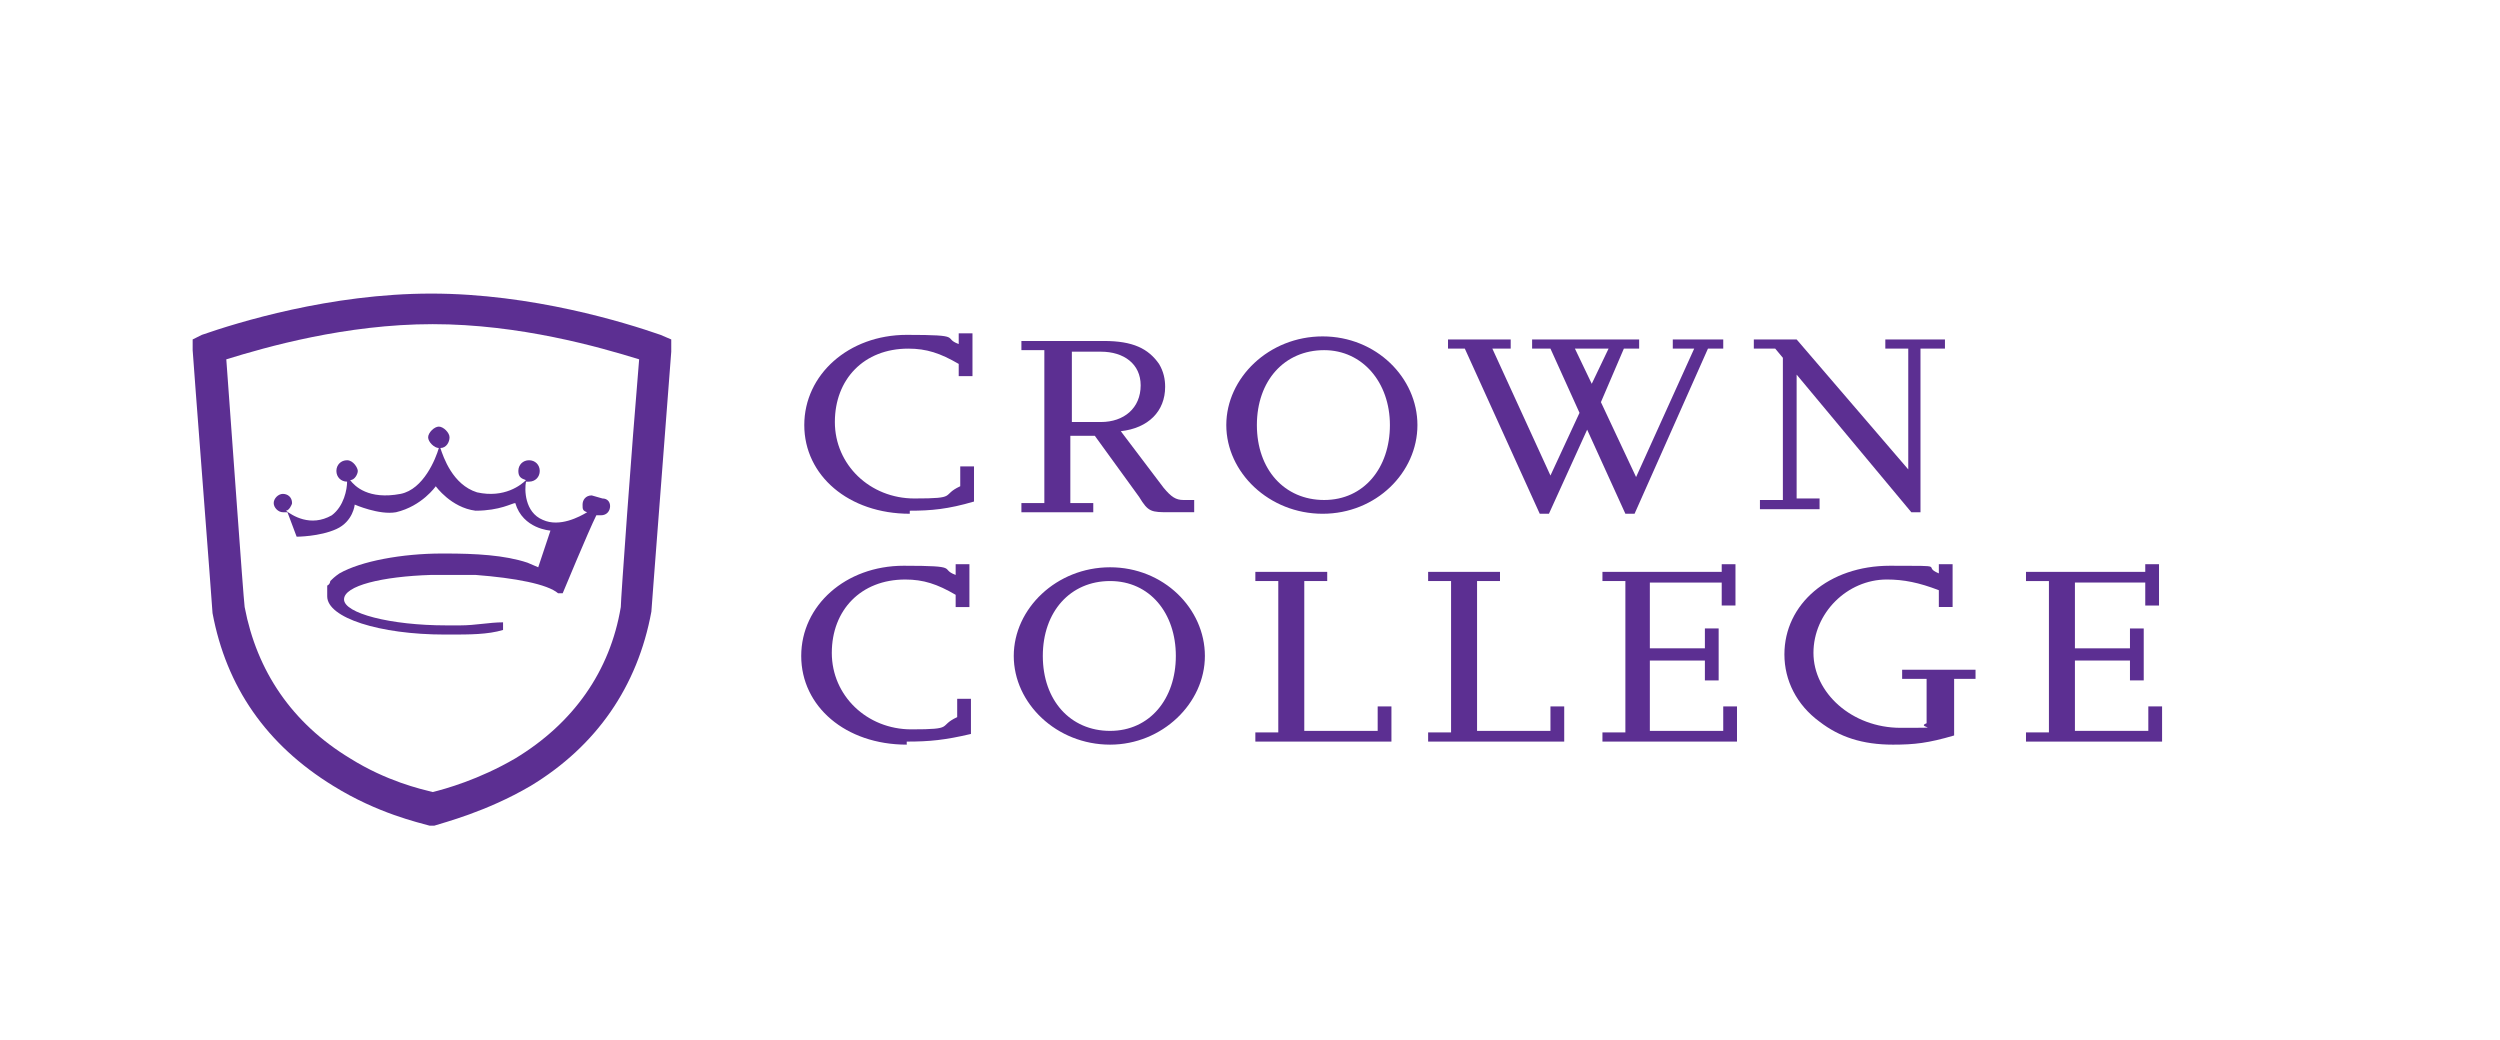<?xml version="1.0" encoding="UTF-8"?>
<svg id="Capa_1" xmlns="http://www.w3.org/2000/svg" version="1.1" viewBox="0 0 163.5 68">
  <!-- Generator: Adobe Illustrator 29.7.1, SVG Export Plug-In . SVG Version: 2.1.1 Build 8)  -->
  <defs>
    <style>
      .st0 {
        fill: #5c2f92;
      }
    </style>
  </defs>
  <path class="st0" d="M38.7,32.4c-.4,0-.6.3-.6.6s0,.4.3.5c-.5.3-1.8,1-2.9.5-1.2-.5-1.2-2-1.1-2.5h.2c.4,0,.7-.3.7-.7s-.3-.7-.7-.7-.7.3-.7.7.2.5.5.6c-.3.3-1.4,1.2-3.2.8-1.6-.5-2.2-2.3-2.4-2.9.4,0,.6-.4.6-.7s-.4-.7-.7-.7-.7.4-.7.7.4.7.7.7c-.2.7-1,2.7-2.5,3-2.1.4-3-.5-3.3-.9.3,0,.5-.4.5-.6s-.3-.7-.7-.7-.7.3-.7.7.3.7.7.7h0c0,.5-.2,1.6-1,2.2-1.4.8-2.6,0-3-.3.2,0,.4-.4.4-.5,0-.4-.3-.6-.6-.6s-.6.3-.6.6.3.6.6.6.2,0,.3,0l.6,1.6c0,0,1.5,0,2.6-.5,1.1-.5,1.2-1.6,1.2-1.6,0,0,1.6.7,2.7.5,1.7-.4,2.6-1.7,2.6-1.7,0,0,1,1.4,2.6,1.6,1.6,0,2.4-.5,2.6-.5.5,1.7,2.3,1.8,2.3,1.8l-.8,2.4-.7-.3c-1.5-.5-3.4-.6-5.4-.6h-.2c-2.6,0-5.3.5-6.7,1.3,0,0,0,0,0,0,0,0,0,0,0,0-.3.2-.5.4-.6.5,0,0,0,.2-.2.3,0,0,0,.2,0,.3v.4c0,1.4,3.4,2.5,7.7,2.5h.3c1.3,0,2.5,0,3.5-.3v-.5c-.9,0-1.8.2-2.8.2h-.9c-3.7,0-6.7-.8-6.7-1.7s2.5-1.5,5.7-1.6h1.7-.3,1.5c2.6.2,4.7.6,5.4,1.2q.2,0,.3,0h0c0,0,1.7-4.1,2.2-5.1,0,0,.2,0,.3,0,.4,0,.6-.3.6-.6,0-.3-.2-.5-.5-.5Z"/>
  <path class="st0" d="M28.3,54h-.2c-.7-.2-3.4-.8-6.3-2.6-4.4-2.7-7-6.5-7.9-11.3h0c0-.2-1.3-17-1.3-17.2v-.7c0,0,.6-.3.6-.3,2.3-.8,8.4-2.7,15-2.7s12.7,1.9,15,2.7l.7.3v.8c-1.3,16.9-1.3,17-1.3,17h0c-.9,4.9-3.6,8.8-7.9,11.4-2.9,1.7-5.7,2.4-6.3,2.6h0ZM22.9,49.6c2.4,1.5,4.6,2,5.4,2.2.8-.2,3-.8,5.4-2.2,3.8-2.3,6.2-5.7,6.9-9.9,0-.5.7-10.3,1.2-16.2-2.6-.8-7.8-2.3-13.5-2.3s-10.9,1.5-13.5,2.3c.3,4,1.1,15.4,1.2,16.2.8,4.2,3.1,7.6,6.9,9.9Z"/>
  <path class="st0" d="M59.3,48.7c-4,0-6.9-2.5-6.9-5.8s2.9-5.9,6.7-5.9,2.3.2,3.4.6v-.7h.9v2.8h-.9v-.8c-1.2-.7-2.1-1-3.3-1-2.9,0-4.8,2-4.8,4.8s2.3,5,5.2,5,1.7-.2,3-.8v-1.2h.9v2.3c-1.7.4-2.7.5-4.2.5Z"/>
  <path class="st0" d="M72.6,48.7c-3.5,0-6.3-2.7-6.3-5.8s2.8-5.8,6.3-5.8,6.2,2.7,6.2,5.8c0,3.1-2.8,5.8-6.2,5.8ZM72.6,38c-2.6,0-4.4,2-4.4,4.9s1.8,4.9,4.4,4.9,4.3-2.1,4.3-4.9c0-2.8-1.7-4.9-4.3-4.9Z"/>
  <path class="st0" d="M82.1,48.5v-.6h1.5v-9.9h-1.5v-.6h4.7v.6h-1.5v9.8h4.8v-1.6h.9v2.3h-8.9Z"/>
  <path class="st0" d="M93.4,48.5v-.6h1.5v-9.9h-1.5v-.6h4.7v.6h-1.5v9.8h4.8v-1.6h.9v2.3h-8.9Z"/>
  <path class="st0" d="M104.8,48.5v-.6h1.5v-9.9h-1.5v-.6h7.8v-.5h.9v2.7h-.9v-1.5h-4.7v4.3h3.6v-1.3h.9v3.4h-.9v-1.3h-3.6v4.6h4.8v-1.6h.9v2.3h-8.8Z"/>
  <path class="st0" d="M127.8,44.7v3.4c-1.7.5-2.6.6-4,.6-2,0-3.5-.5-4.8-1.5-1.5-1.1-2.3-2.7-2.3-4.4,0-3.3,2.9-5.8,6.9-5.8s2,0,3.2.5v-.6h.9v2.8h-.9v-1.1c-1.3-.5-2.3-.7-3.4-.7-2.6,0-4.8,2.2-4.8,4.8s2.5,4.9,5.7,4.9.9,0,1.7-.3v-2.9h-1.6v-.6h4.8v.6h-1.4Z"/>
  <path class="st0" d="M132.5,48.5v-.6h1.5v-9.9h-1.5v-.6h7.8v-.5h.9v2.7h-.9v-1.5h-4.6v4.3h3.6v-1.3h.9v3.4h-.9v-1.3h-3.6v4.6h4.8v-1.6h.9v2.3h-8.8Z"/>
  <path class="st0" d="M59.5,33.6c-4,0-6.9-2.5-6.9-5.8s2.9-5.9,6.7-5.9,2.3.2,3.4.6v-.7h.9v2.8h-.9v-.8c-1.2-.7-2.1-1-3.3-1-2.9,0-4.8,2-4.8,4.8s2.3,5,5.2,5,1.7-.2,3-.8v-1.3h.9v2.3c-1.7.5-2.8.6-4.2.6Z"/>
  <path class="st0" d="M76.5,33.5c-1.2,0-1.4,0-2-1l-2.9-4h-1.6v4.4h1.5v.6h-4.7v-.6h1.5v-10h-1.5v-.6h5.4c1.9,0,2.9.5,3.6,1.5.3.5.4,1,.4,1.5,0,1.6-1.1,2.7-2.9,2.9l2.8,3.7c.5.6.8.8,1.3.8h.7v.8h-1.6ZM71.9,23h-1.8v4.6h1.9c1.5,0,2.6-.9,2.6-2.4,0-1.4-1.1-2.2-2.6-2.2Z"/>
  <path class="st0" d="M86.5,33.6c-3.5,0-6.3-2.7-6.3-5.8s2.8-5.8,6.3-5.8,6.2,2.7,6.2,5.8c0,3.1-2.7,5.8-6.2,5.8ZM86.6,22.9c-2.6,0-4.4,2-4.4,4.9s1.8,4.9,4.4,4.9,4.3-2.1,4.3-4.9-1.8-4.9-4.3-4.9Z"/>
  <path class="st0" d="M111.7,22.8l-4.8,10.8h-.6l-2.5-5.5-2.5,5.5h-.6l-4.9-10.8h-1.1v-.6h4.1v.6h-1.2l3.8,8.3,1.9-4.1-1.9-4.2h-1.2v-.6h7v.6h-1l-1.5,3.5,2.3,4.9,3.8-8.4h-1.4v-.6h3.3v.6h-1ZM103,22.8l1.1,2.3,1.1-2.3h-2.2Z"/>
  <path class="st0" d="M125.6,22.8v10.7h-.6l-7.5-9v8.1h1.5v.7h-3.9v-.6h1.5v-9.3l-.5-.6h-1.4v-.6h2.8l7.3,8.5v-7.9h-1.5v-.6h3.9v.6h-1.6Z"/>
</svg>